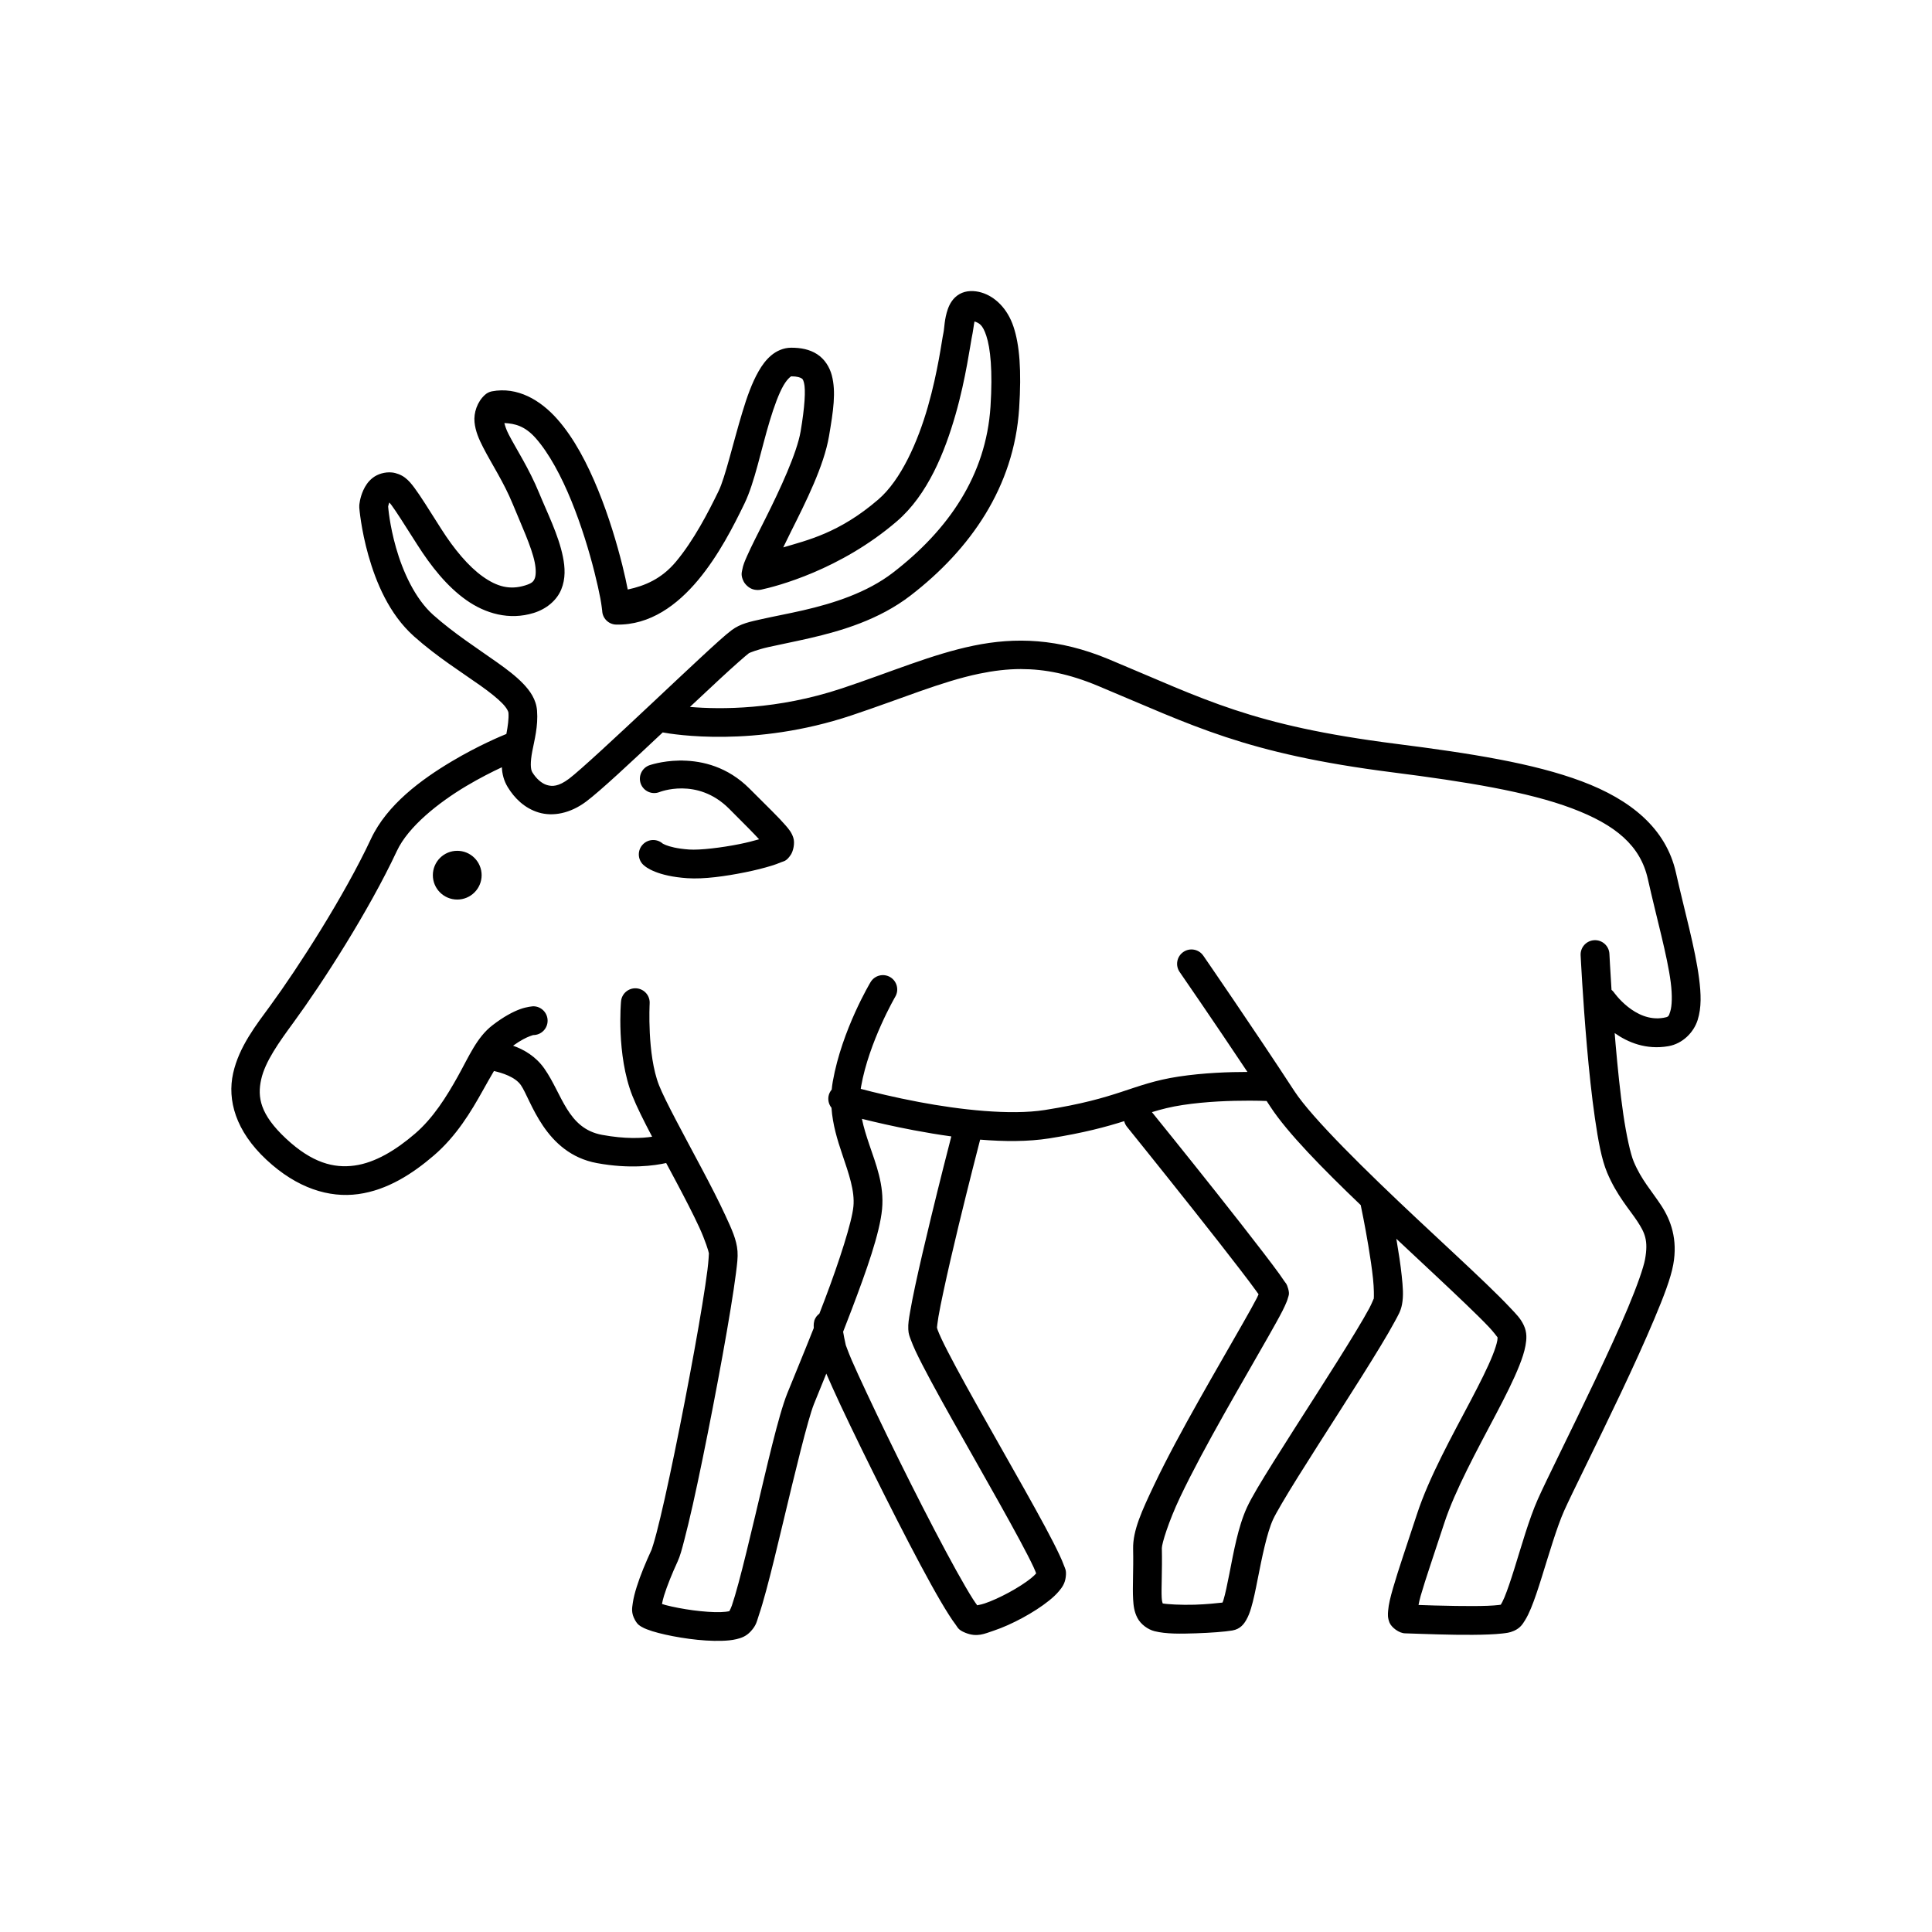 <?xml version="1.0" encoding="UTF-8"?>
<!-- Uploaded to: SVG Repo, www.svgrepo.com, Generator: SVG Repo Mixer Tools -->
<svg fill="#000000" width="800px" height="800px" version="1.1" viewBox="144 144 512 512" xmlns="http://www.w3.org/2000/svg">
 <path d="m401.15 221.14c-1.004 0.047-1.992 0.293-2.875 0.797-1.762 1.012-2.625 2.656-3.09 3.977-0.93 2.637-0.902 5.051-1.152 6.219-0.297 1.391-0.586 3.625-1.23 7.094-0.645 3.473-1.57 7.891-2.902 12.535-2.664 9.289-7.086 19.402-13.156 24.621-10.422 8.961-18.871 10.781-25.18 12.684 0.738-1.484 1.211-2.512 2.078-4.242 3.926-7.828 8.707-17.344 10.047-25.211 1.156-6.777 1.906-11.754 0.746-16.148-0.578-2.195-1.898-4.316-3.906-5.609-2.008-1.293-4.344-1.711-6.848-1.711-2.059 0-3.934 0.879-5.312 2.047-1.379 1.168-2.414 2.594-3.316 4.164-1.805 3.137-3.133 6.945-4.348 10.973-2.434 8.051-4.527 17.203-6.25 20.754-2.812 5.801-6.621 13.133-11.305 18.746-3.816 4.57-8.246 6.426-12.793 7.398-0.367-1.863-0.816-3.957-1.445-6.477-1.445-5.762-3.562-12.895-6.394-19.855-2.836-6.961-6.34-13.738-10.824-18.812-4.484-5.074-10.566-8.672-17.367-7.371h-0.004c-0.68 0.141-1.309 0.461-1.82 0.934-2.047 1.84-2.992 4.769-2.754 7.211 0.238 2.441 1.176 4.535 2.301 6.731 2.25 4.391 5.453 9.195 7.812 14.945 2.269 5.539 5.004 11.367 5.836 15.477 0.414 2.055 0.316 3.543 0 4.309-0.316 0.766-0.68 1.25-2.527 1.82-4.043 1.25-7.43 0.359-11.227-2.344-3.801-2.691-7.617-7.285-10.973-12.555-3.496-5.496-5.484-8.723-7.106-10.906-0.809-1.09-1.535-1.988-2.527-2.742-0.992-0.758-2.336-1.262-3.426-1.379-1.895-0.203-3.836 0.406-5.125 1.406-1.289 1-2.019 2.227-2.5 3.277-0.961 2.098-1.074 4.016-1.074 4.016-0.02 0.223-0.02 0.445 0 0.668 0 0 0.438 5.672 2.422 12.645 1.984 6.973 5.422 15.484 12.082 21.422 6.066 5.406 12.691 9.555 17.625 13.059 2.465 1.75 4.488 3.367 5.766 4.684 1.277 1.316 1.609 2.195 1.633 2.488 0.121 1.598-0.164 3.535-0.551 5.629-1.195 0.48-7.328 3.004-14.504 7.281-7.961 4.746-17.121 11.418-21.383 20.527-7.07 15.117-19.312 34.129-26.668 44.184-3.731 5.098-8.285 10.848-9.859 17.93-1.574 7.082 0.645 15.281 8.816 22.906 8.129 7.586 16.633 10.172 24.355 9.113 7.719-1.062 14.383-5.383 20.055-10.262 5.977-5.144 9.852-11.637 12.941-17.18 1.043-1.871 2.035-3.617 2.953-5.176 2.125 0.477 5.602 1.547 7.125 3.719 2.672 3.816 6.297 18.125 20.164 20.684 8.785 1.621 15.324 0.66 18.352-0.02 0.898 1.672 1.801 3.352 2.695 5.039 2.289 4.312 4.465 8.512 6.062 11.977 1.598 3.461 2.543 6.559 2.566 6.918 0 0.008-0.07 1.93-0.375 4.348-0.305 2.418-0.785 5.617-1.379 9.258-1.188 7.289-2.867 16.473-4.644 25.664-1.777 9.191-3.66 18.363-5.285 25.625-0.812 3.629-1.57 6.789-2.195 9.191s-1.227 4.269-1.301 4.43c-1.551 3.363-2.992 6.816-3.945 9.852-0.477 1.52-0.855 2.934-1.043 4.281s-0.5 2.637 0.629 4.613c0.684 1.199 1.277 1.457 1.75 1.742 0.477 0.285 0.887 0.449 1.34 0.629 0.906 0.359 1.934 0.672 3.09 0.973 2.312 0.602 5.176 1.16 8.137 1.555 2.961 0.395 5.969 0.609 8.668 0.523 1.352-0.039 2.633-0.148 3.867-0.441 1.234-0.301 2.527-0.711 3.758-2.047 1.562-1.691 1.605-2.664 2.195-4.387 0.59-1.723 1.223-3.898 1.898-6.394 1.355-4.996 2.891-11.363 4.457-17.93 3.133-13.129 6.59-27.473 8.215-31.539 0.75-1.871 2.023-4.988 3.277-8.07 0.992 2.285 2.246 5.094 3.758 8.324 3.238 6.91 7.484 15.574 11.789 24.137 4.305 8.562 8.66 16.984 12.23 23.43 1.785 3.223 3.383 5.953 4.695 8 0.656 1.023 1.211 1.871 1.781 2.598 0.57 0.727 0.617 1.398 2.609 2.195 3.106 1.242 5.023 0.262 7.469-0.551 2.445-0.812 5.133-2.031 7.703-3.426 2.578-1.402 5.031-2.969 7.031-4.586 1-0.809 1.871-1.605 2.637-2.527 0.766-0.922 1.535-1.941 1.75-3.68 0.23-1.852-0.191-2.269-0.48-3.09-0.293-0.82-0.676-1.695-1.152-2.715-0.953-2.047-2.269-4.613-3.867-7.586-3.195-5.945-7.473-13.477-11.758-21.047-4.289-7.57-8.605-15.191-11.828-21.195-1.609-3.004-2.957-5.602-3.867-7.547-0.457-0.973-0.797-1.793-1.004-2.352-0.098-0.258-0.141-0.477-0.168-0.602 0.023-0.141 0.125-1.324 0.395-2.894 0.297-1.734 0.746-3.969 1.301-6.543 1.102-5.152 2.578-11.566 4.094-17.809 2.668-11 5.043-20.199 5.648-22.543 6.356 0.527 12.703 0.555 18.344-0.336 9.188-1.449 15.145-3.082 19.836-4.566v-0.004c0.125 0.527 0.359 1.02 0.688 1.445 0 0 8.852 10.969 17.781 22.238 4.465 5.633 8.941 11.34 12.34 15.773 1.699 2.215 3.137 4.117 4.133 5.5 0.285 0.395 0.461 0.633 0.668 0.934-0.152 0.32-0.219 0.527-0.441 0.965-0.824 1.613-2.121 3.902-3.68 6.652-3.117 5.496-7.359 12.781-11.641 20.387-4.281 7.606-8.602 15.547-11.867 22.426-3.266 6.879-5.719 12.148-5.617 17.031 0.121 5.844-0.195 9.977 0 13.383 0.098 1.703 0.281 3.293 1.152 4.949s2.727 3.039 4.535 3.492c3.09 0.77 6.934 0.691 10.941 0.562 4.008-0.133 7.625-0.414 9.633-0.746 2.18-0.363 3.133-1.785 3.711-2.785s0.938-1.992 1.27-3.09c0.664-2.191 1.191-4.809 1.75-7.656 1.121-5.691 2.441-12.289 4.082-15.883 0.762-1.668 3.356-6.074 6.621-11.305 3.269-5.231 7.269-11.484 11.199-17.633 3.93-6.148 7.754-12.184 10.707-17.074 1.477-2.445 2.731-4.582 3.68-6.356 0.949-1.773 1.625-2.793 1.977-4.644 0.441-2.316 0.227-4.668-0.078-7.586-0.305-2.922-0.816-6.188-1.34-9.297-0.031-0.18-0.059-0.336-0.09-0.512 0.129 0.121 0.254 0.242 0.383 0.363 6.742 6.32 13.223 12.332 18.156 17.074 2.465 2.371 4.562 4.426 6.062 6.023 1.117 1.188 1.934 2.309 2.215 2.656 0.008 0.148 0.02 0.441-0.059 0.875-0.16 0.895-0.59 2.262-1.23 3.867-1.277 3.215-3.394 7.41-5.836 12.055-4.887 9.285-11.008 20.262-14.211 30.051-2.684 8.215-4.984 14.84-6.356 19.629-0.688 2.394-1.16 4.242-1.301 6.023-0.07 0.891-0.148 1.797 0.363 3.09s2.566 2.863 4.172 2.863c0.695 0 7.129 0.285 13.312 0.375 3.09 0.039 6.211 0.035 8.848-0.078 1.316-0.059 2.512-0.129 3.57-0.254 1.059-0.133 1.883-0.172 3.09-0.707 1.699-0.754 2.297-1.793 2.902-2.754 0.605-0.965 1.105-2.027 1.594-3.199 0.973-2.344 1.902-5.18 2.863-8.254 1.926-6.152 3.992-13.227 5.914-17.555 1.984-4.465 8.703-17.836 15.105-31.352 3.199-6.758 6.312-13.59 8.809-19.523 2.496-5.934 4.359-10.766 5.027-14.434 1.219-6.695-0.656-11.777-3.168-15.617-2.512-3.84-5.277-6.801-7.32-11.68-0.832-1.98-1.926-6.863-2.754-12.535-0.828-5.676-1.496-12.32-2.047-18.629-0.086-0.977-0.156-1.918-0.234-2.875 3.523 2.484 8.336 4.488 14.219 3.473 3.766-0.648 6.731-3.637 7.773-6.957s0.895-6.934 0.375-10.973c-1.039-8.078-3.871-17.953-6.141-28.082-2.637-11.762-12.047-19.336-24.914-24.168-12.867-4.832-29.621-7.449-49.172-9.938-38.609-4.914-50.562-11.742-76.203-22.426-13.383-5.578-24.809-5.883-35.848-3.602-11.039 2.281-21.746 6.938-34.852 11.305-17.195 5.731-32.254 5.617-40.305 4.93 2.875-2.699 5.652-5.297 8.031-7.5 3.707-3.434 6.789-6.133 7.586-6.731 0.141-0.113 2.273-0.973 5.207-1.633 2.934-0.66 6.707-1.391 10.895-2.352 8.375-1.926 18.379-4.859 26.746-11.305 15.871-12.23 27.449-28.809 28.781-49.605 0.641-10.016 0.129-16.723-1.488-21.605-1.617-4.887-4.93-8.02-8.48-9.082-0.941-0.281-1.957-0.43-2.965-0.387zm1.102 8.051c1.238 0.43 2.152 0.836 3.129 3.789 1.078 3.254 1.723 9.23 1.113 18.746-1.172 18.273-11.172 32.723-25.852 44.035-6.91 5.324-15.797 8.137-23.762 9.969-3.984 0.914-7.715 1.598-10.895 2.312s-5.742 1.199-8.109 2.973c-1.707 1.281-4.441 3.785-8.188 7.254-3.742 3.469-8.309 7.773-12.941 12.121-9.262 8.699-19.086 17.832-21.941 19.977-2.797 2.098-4.461 2.098-5.875 1.672-1.414-0.426-2.848-1.719-3.867-3.387-0.492-0.805-0.562-2.629 0-5.578s1.578-6.613 1.258-10.746c-0.227-2.961-1.848-5.262-3.75-7.223-1.898-1.961-4.246-3.731-6.848-5.578-5.211-3.699-11.461-7.707-16.914-12.566-4.856-4.328-8.086-11.574-9.859-17.809-1.727-6.07-2.062-10.645-2.086-10.902 0.043-0.242 0.117-0.602 0.305-1.074 0.18 0.191 0.242 0.227 0.59 0.699 1.219 1.641 3.293 4.926 6.809 10.449 3.656 5.746 7.848 11.039 12.941 14.66 5.094 3.621 11.453 5.457 17.93 3.453 3.41-1.059 6.109-3.344 7.293-6.211 1.184-2.867 1.023-5.84 0.441-8.707-1.16-5.738-4.156-11.652-6.289-16.848-2.699-6.582-6.16-11.812-8.07-15.539-0.715-1.398-0.941-2.234-1.152-3.019 2.805 0.133 5.461 0.781 8.324 4.023 3.519 3.984 6.797 10.113 9.445 16.621 2.648 6.508 4.727 13.371 6.102 18.852 0.688 2.742 1.223 5.137 1.566 6.957 0.344 1.82 0.484 3.352 0.48 3.199h0.008c0.023 2.051 1.668 3.715 3.719 3.758 9.016 0.203 16.242-5.269 21.688-11.789 5.445-6.519 9.422-14.348 12.309-20.309 2.688-5.547 4.398-14.324 6.691-21.902 1.145-3.789 2.398-7.219 3.641-9.379 0.621-1.078 1.254-1.785 1.645-2.117 0.391-0.328 0.395-0.297 0.402-0.297 1.629 0 2.418 0.332 2.715 0.523 0.297 0.191 0.434 0.297 0.668 1.191 0.473 1.789 0.223 6.348-0.895 12.898-0.977 5.719-5.441 15.348-9.328 23.094-1.941 3.875-3.715 7.293-4.871 9.93-0.578 1.316-1.031 2.312-1.27 3.652-0.121 0.668-0.434 1.496 0.375 3.078 0.406 0.793 1.34 1.68 2.301 2.016 0.965 0.336 1.781 0.266 2.344 0.148 3.988-0.855 20.918-5.184 35.965-18.117 8.203-7.051 12.699-18.367 15.547-28.301 1.422-4.965 2.379-9.605 3.051-13.234 0.672-3.629 1.113-6.527 1.191-6.887 0.43-2.012 0.574-3.566 0.777-4.535zm12.379 92.121c6.227 0.004 12.707 1.273 20.281 4.43 25.359 10.566 38.863 17.945 78.168 22.945 19.41 2.469 35.801 5.137 47.457 9.516 11.66 4.379 18.184 9.926 20.152 18.707 2.332 10.41 5.164 20.352 6.07 27.414 0.453 3.531 0.324 6.289-0.117 7.695s-0.453 1.473-1.82 1.711c-7.566 1.305-13.164-6.809-13.164-6.809-0.172-0.223-0.371-0.422-0.59-0.602-0.359-5.59-0.559-9.555-0.559-9.555-0.109-2.094-1.895-3.703-3.988-3.602-1.008 0.043-1.961 0.488-2.644 1.234s-1.039 1.73-0.996 2.742c0 0 0.559 11.383 1.672 24.176 0.559 6.398 1.262 13.168 2.125 19.078 0.863 5.914 1.754 10.848 3.227 14.355 2.559 6.102 5.996 9.836 8 12.898 2.004 3.066 2.953 5.094 2.047 10.086-0.395 2.176-2.117 7.106-4.535 12.859-2.418 5.754-5.535 12.484-8.707 19.188-6.348 13.402-12.91 26.441-15.172 31.539-2.328 5.234-4.328 12.363-6.211 18.383-0.941 3.008-1.852 5.727-2.637 7.617-0.371 0.898-0.727 1.547-0.965 1.938-0.168 0.039-0.09 0.023-0.492 0.078-0.742 0.094-1.777 0.164-2.973 0.215-2.391 0.094-5.426 0.078-8.441 0.039-4.445-0.059-7.266-0.168-9.891-0.254 0.172-0.797 0.219-1.227 0.551-2.383 1.262-4.406 3.582-11.094 6.289-19.375 2.82-8.625 8.746-19.426 13.688-28.82 2.473-4.699 4.672-9.062 6.168-12.832 0.75-1.887 1.336-3.621 1.645-5.324s0.449-3.473-0.453-5.391c-0.879-1.867-1.98-2.914-3.641-4.684s-3.812-3.91-6.328-6.328c-5.027-4.832-11.508-10.805-18.223-17.102-13.43-12.59-27.938-26.793-32.609-33.957-10.668-16.359-24.137-35.887-24.137-35.887v0.004c-1.191-1.723-3.555-2.16-5.281-0.973-0.84 0.574-1.414 1.461-1.594 2.461-0.184 1 0.043 2.031 0.629 2.863 0 0 8.922 12.914 17.949 26.469-4.801 0-11.574 0.219-18.242 1.23-6.195 0.938-10.352 2.484-15.145 4.055-4.793 1.57-10.41 3.238-20.301 4.801-9.168 1.445-22.527-0.07-33.359-2.117-6.465-1.219-11.988-2.578-15.43-3.484 0.031-0.215 0.059-0.43 0.098-0.648 2.082-11.805 9.043-23.762 9.043-23.762 1.066-1.809 0.469-4.137-1.336-5.207-1.809-1.062-4.137-0.465-5.207 1.34 0 0-7.582 12.594-10.008 26.332-0.129 0.727-0.215 1.438-0.285 2.144-0.348 0.406-0.605 0.879-0.758 1.387-0.336 1.188-0.074 2.465 0.699 3.426 0.316 4.496 1.574 8.539 2.793 12.152 1.82 5.394 3.414 9.883 3.019 13.992-0.387 4.082-3.731 14.504-7.519 24.5-0.492 1.305-0.996 2.606-1.496 3.898h0.004c-0.609 0.449-1.074 1.074-1.328 1.789 0 0-0.117 0.539-0.148 0.746-0.027 0.211-0.035 0.395-0.039 0.59-0.004 0.219 0.004 0.449 0.02 0.699-2.824 7.129-5.512 13.551-7.016 17.309-2.383 5.953-5.426 19.516-8.551 32.621-1.562 6.551-3.082 12.879-4.387 17.703-0.652 2.414-1.258 4.469-1.75 5.914-0.211 0.617-0.48 1.133-0.68 1.504-0.484 0.105-1.277 0.203-2.215 0.234-2.027 0.078-4.727-0.133-7.398-0.48-2.672-0.355-5.336-0.879-7.254-1.379-0.43-0.113-0.633-0.191-0.973-0.297 0.133-0.648 0.262-1.309 0.562-2.262 0.797-2.539 2.117-5.816 3.57-8.965 0.676-1.469 1.121-3.156 1.781-5.699 0.66-2.539 1.449-5.762 2.273-9.445 1.648-7.367 3.523-16.594 5.312-25.84 1.789-9.246 3.477-18.527 4.684-25.93 0.602-3.699 1.094-6.906 1.418-9.477 0.324-2.57 0.539-4.203 0.414-5.883-0.223-3.023-1.523-5.801-3.238-9.516-1.715-3.715-3.938-8.031-6.25-12.387-4.625-8.715-9.672-17.914-11.305-22.051-3.211-8.137-2.488-21.609-2.488-21.609l-0.004 0.004c0.082-1.012-0.246-2.016-0.91-2.785-0.664-0.766-1.609-1.238-2.621-1.309-2.094-0.141-3.91 1.438-4.055 3.531 0 0-1.289 14.059 3.012 24.953 1.117 2.828 3.023 6.641 5.234 10.844-2.652 0.406-7.086 0.648-13.273-0.492-9.156-1.691-10.516-10.746-15.281-17.555-2.293-3.273-5.469-5.078-8.297-6.07 2.051-1.48 3.555-2.191 4.469-2.527 0.777-0.285 0.879-0.301 0.887-0.297v0.004c1.012-0.004 1.98-0.406 2.691-1.125 0.715-0.719 1.113-1.691 1.105-2.703-0.004-2.098-1.703-3.797-3.797-3.801 0 0-1.688 0.094-3.531 0.777-1.844 0.684-4.301 1.945-7.32 4.281-4.113 3.18-6.168 8.188-9.152 13.539-2.984 5.352-6.516 11.012-11.305 15.133-5.094 4.387-10.578 7.727-16.07 8.48-5.492 0.754-11.246-0.707-18.145-7.144-6.856-6.398-7.641-10.945-6.582-15.695 1.055-4.75 4.766-9.895 8.551-15.066 7.672-10.48 19.961-29.547 27.414-45.48 3.004-6.422 10.996-12.785 18.371-17.18 3.574-2.129 6.926-3.812 9.445-4.988 0.078 1.758 0.504 3.547 1.566 5.285 1.738 2.844 4.394 5.562 8.176 6.699 3.781 1.141 8.391 0.258 12.605-2.902 3.801-2.852 11.844-10.387 20.281-18.312 2.844 0.527 24.285 4.062 49.938-4.488 13.453-4.484 24.012-9.023 33.957-11.078 3.731-0.77 7.375-1.23 11.109-1.23zm-90.617 24.246c-4.699 0.07-8 1.27-8 1.27h0.004c-1.957 0.75-2.938 2.941-2.195 4.902 0.75 1.953 2.941 2.938 4.898 2.191 0 0 10.02-4.082 18.488 4.387 4.348 4.344 6.484 6.504 7.961 8.109-1.473 0.418-3.16 0.863-5.176 1.27-4.781 0.961-10.508 1.641-13.344 1.445-3.309-0.227-5.242-0.801-6.219-1.191-0.488-0.195-0.734-0.348-0.816-0.402 0.012 0.016 0.031 0.043 0.059 0.07h0.004c-1.504-1.375-3.824-1.324-5.266 0.121-0.719 0.711-1.121 1.684-1.121 2.695 0 1.012 0.402 1.98 1.121 2.695 0 0 0.523 0.48 1.043 0.816 0.52 0.336 1.234 0.715 2.156 1.082 1.84 0.738 4.566 1.438 8.52 1.711 4.43 0.305 10.188-0.523 15.359-1.566 2.586-0.52 4.965-1.125 6.879-1.711 0.957-0.293 1.805-0.59 2.566-0.926 0.766-0.336 1.422-0.191 2.637-2.008 0.629-0.945 1.133-3.066 0.668-4.496-0.461-1.434-1.168-2.254-2.047-3.277-1.754-2.047-4.598-4.785-9.594-9.781-5.781-5.781-12.434-7.312-17.633-7.398v-0.012c-0.324-0.008-0.641-0.004-0.953 0zm-58.844 23.91 0.004 0.004c-1.715-0.004-3.359 0.68-4.574 1.891-1.211 1.215-1.891 2.859-1.891 4.574 0.004 3.566 2.894 6.453 6.465 6.453 3.566 0 6.457-2.887 6.465-6.453 0-1.715-0.684-3.359-1.895-4.574-1.211-1.211-2.856-1.895-4.57-1.891zm209.72 66.215c2.168 0.004 3.781 0.051 4.781 0.09 0.324 0.496 0.664 1.016 0.984 1.504 4.512 6.918 13.832 16.398 23.949 26.086 0.211 1.016 1.109 5.32 2.008 10.688 0.508 3.016 0.98 6.195 1.258 8.855 0.266 2.539 0.25 4.781 0.195 5.254-0.047-0.012-0.48 1.211-1.199 2.559-0.84 1.57-2.055 3.641-3.492 6.023-2.875 4.762-6.676 10.777-10.598 16.914-3.922 6.137-7.957 12.414-11.266 17.711-3.309 5.297-5.832 9.438-7.074 12.152-2.363 5.172-3.535 11.93-4.644 17.555-0.555 2.812-1.078 5.359-1.566 6.957-0.109 0.363-0.16 0.422-0.254 0.668-1.535 0.172-4.156 0.457-7.332 0.562-3.613 0.113-7.398-0.113-8.512-0.336-0.051-0.172-0.207-0.516-0.266-1.523-0.141-2.461 0.168-6.949 0.039-13.125-0.023-1.125 1.746-7 4.871-13.578s7.367-14.406 11.609-21.941c4.242-7.539 8.473-14.805 11.633-20.379 1.578-2.785 2.906-5.133 3.836-6.957 0.465-0.91 0.82-1.691 1.113-2.41 0.145-0.359 0.262-0.68 0.375-1.121 0.113-0.445 0.465-0.887 0.039-2.383-0.414-1.453-0.648-1.422-1.004-1.969-0.355-0.543-0.801-1.191-1.34-1.938-1.078-1.492-2.519-3.398-4.242-5.648-3.445-4.496-7.938-10.23-12.418-15.883-8.352-10.535-16.016-20-17.102-21.344 2.508-0.77 5.019-1.418 8.207-1.898 6.269-0.949 12.848-1.148 17.406-1.141zm-102.47 4.82c3.531 0.883 8.301 1.992 13.699 3.012 3.168 0.598 6.535 1.172 9.988 1.645-0.855 3.312-2.941 11.418-5.41 21.609-1.523 6.277-3.035 12.723-4.164 17.996-0.562 2.637-1.023 4.969-1.348 6.879-0.328 1.91-0.551 3.129-0.48 4.644 0.059 1.258 0.348 1.887 0.668 2.754 0.324 0.867 0.723 1.855 1.23 2.941 1.02 2.176 2.41 4.856 4.055 7.922 3.289 6.133 7.617 13.73 11.906 21.305 4.289 7.57 8.543 15.121 11.672 20.941 1.562 2.91 2.844 5.387 3.68 7.184 0.328 0.703 0.508 1.195 0.68 1.633-0.309 0.34-0.727 0.77-1.348 1.27-1.473 1.188-3.629 2.57-5.875 3.789-2.246 1.215-4.594 2.289-6.434 2.902-1.27 0.422-1.922 0.414-1.949 0.512-0.297-0.398-0.664-0.902-1.133-1.633-1.152-1.805-2.684-4.441-4.43-7.586-3.484-6.289-7.848-14.66-12.121-23.164-4.273-8.504-8.445-17.125-11.641-23.949-1.598-3.414-2.973-6.383-3.945-8.629s-1.613-4.168-1.566-3.945c-0.375-1.652-0.586-2.797-0.719-3.609 0.777-1.98 1.555-3.988 2.32-6.012 3.852-10.16 7.387-20.043 8-26.48 0.609-6.41-1.637-11.926-3.387-17.113-0.781-2.316-1.492-4.555-1.949-6.809z"/>
</svg>